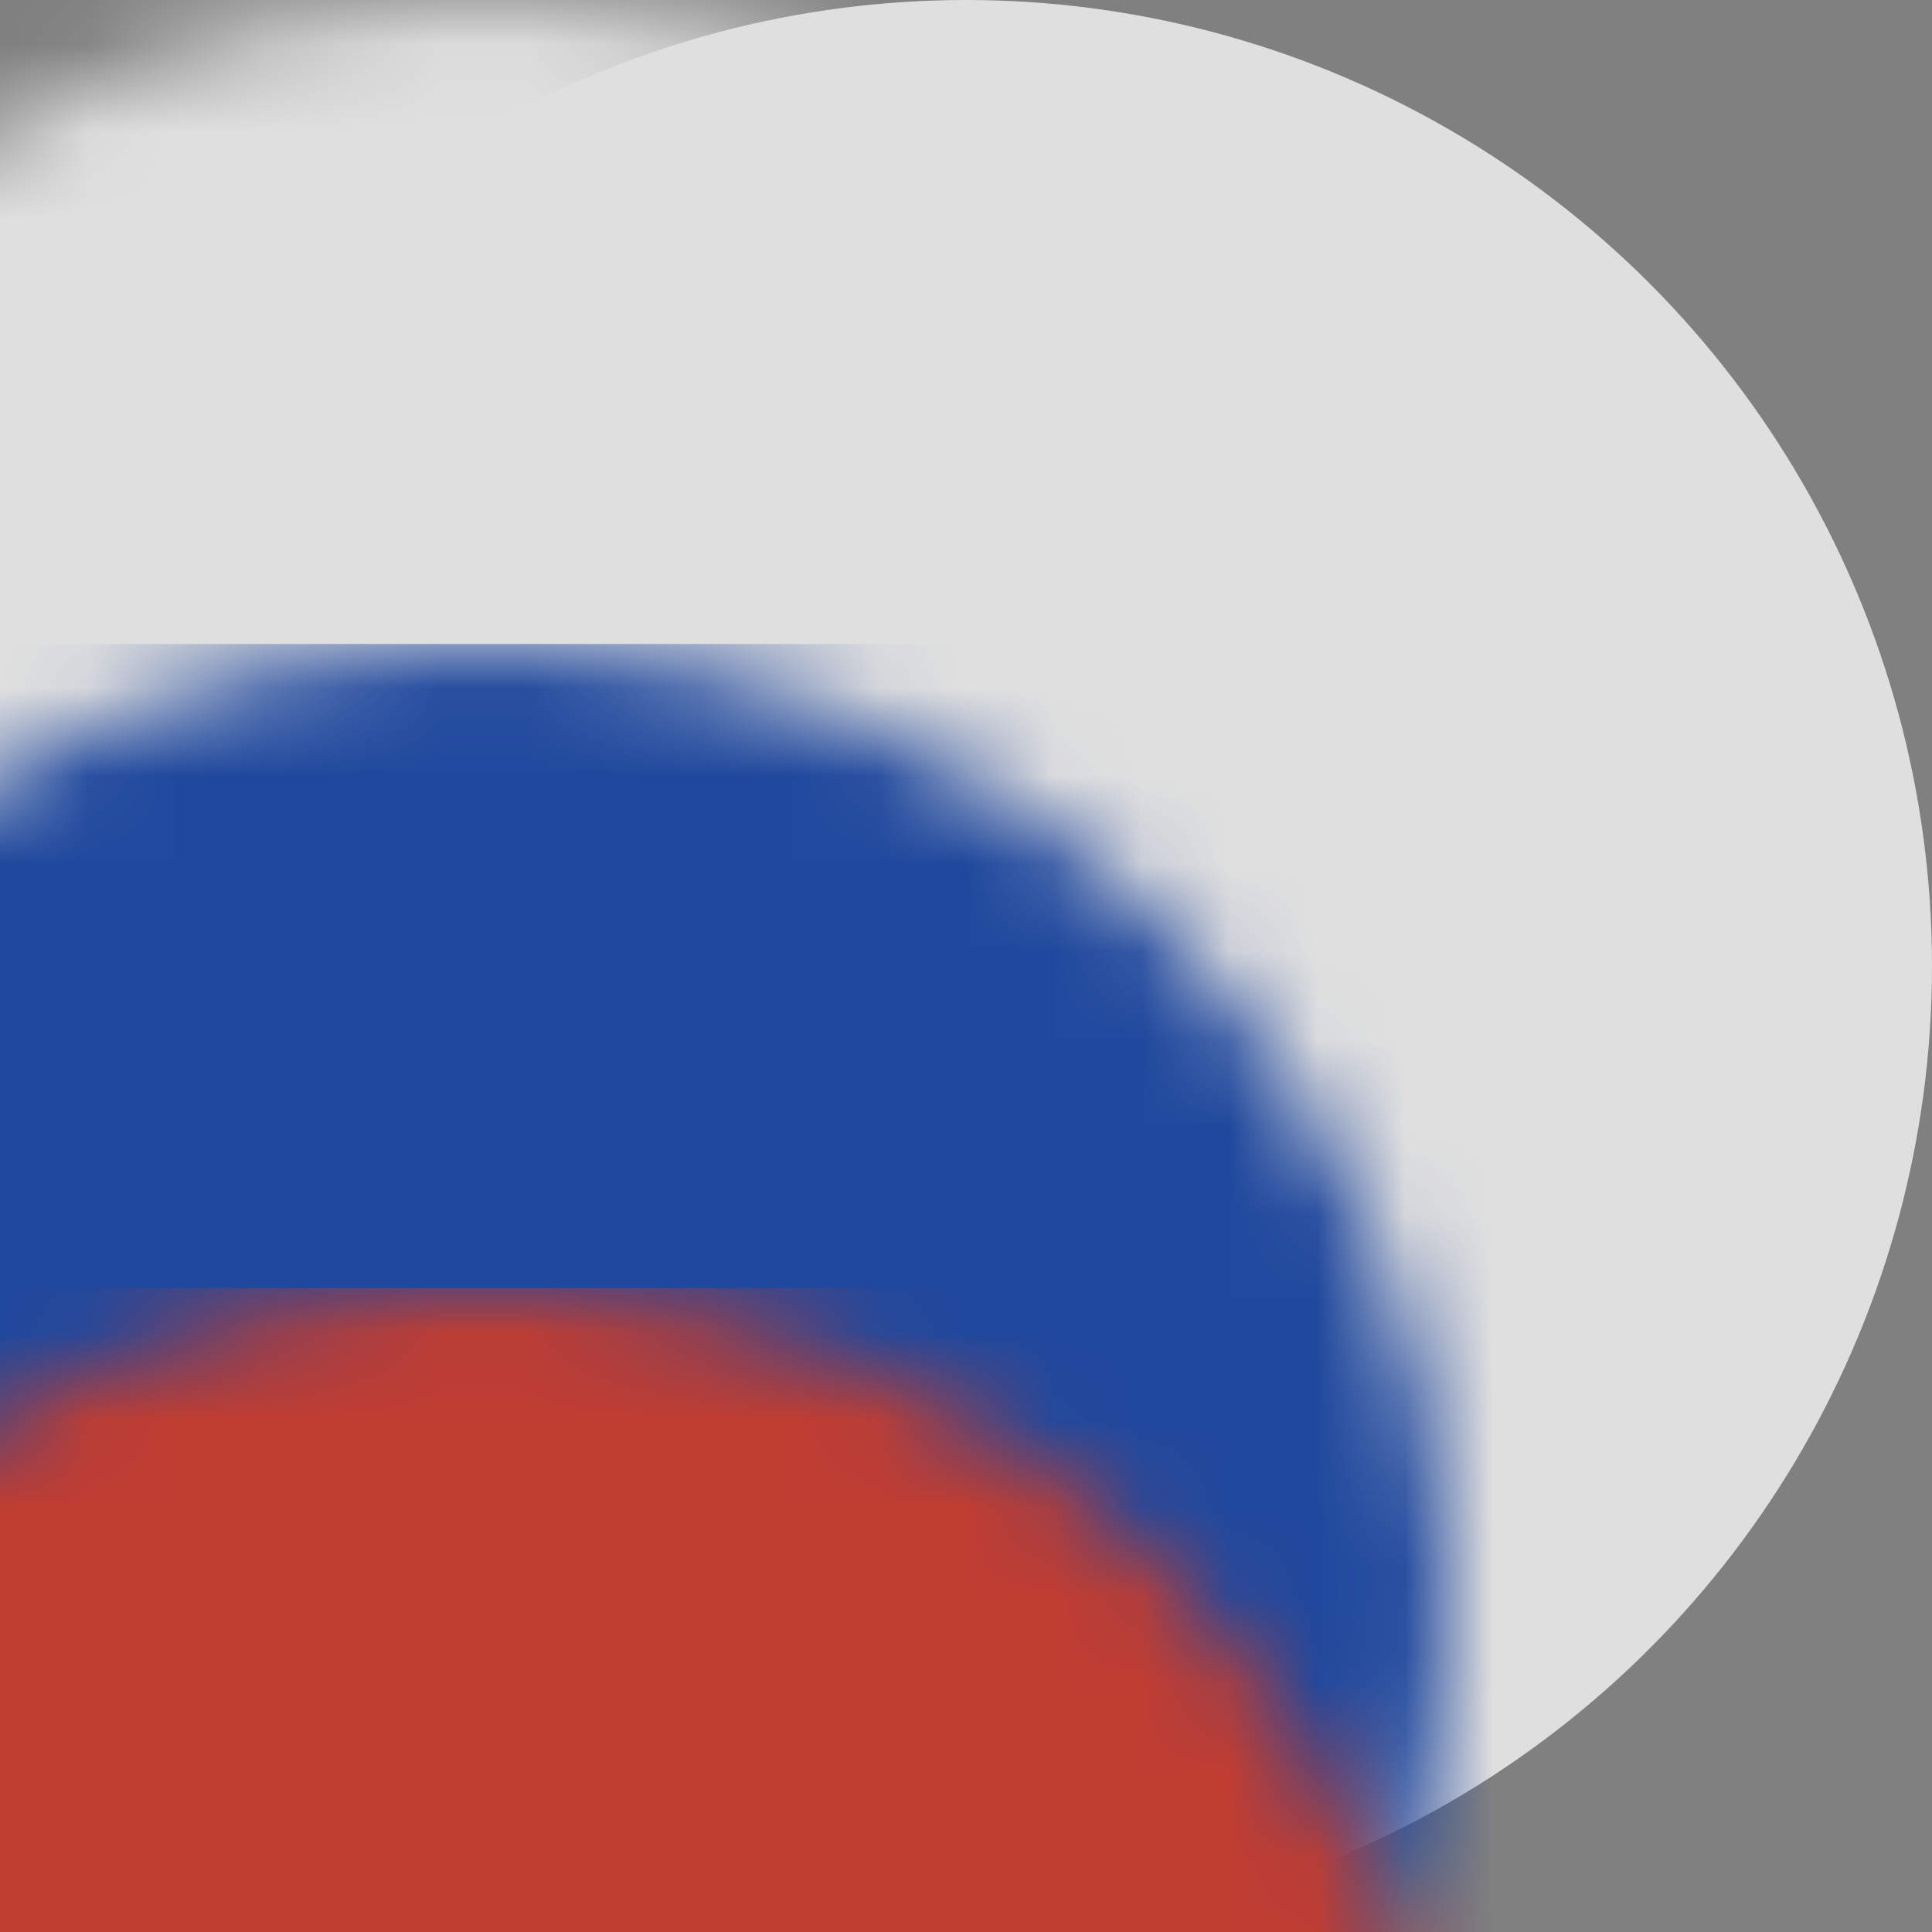 <?xml version="1.0" encoding="UTF-8"?>
<svg width="22px" height="22px" viewBox="0 0 22 22" version="1.1" xmlns="http://www.w3.org/2000/svg" xmlns:xlink="http://www.w3.org/1999/xlink">
    <rect x="0" y="0" width="22" height="22" fill="#808080" stroke="none"/>
    <title>ru</title>
    <defs>
        <circle id="path-1" cx="11" cy="11" r="11"></circle>
    </defs>
    <g id="Web" stroke="none" stroke-width="1" fill="none" fill-rule="evenodd" opacity="0.75">
        <g id="Pension-Ehila---Ubytování" transform="translate(-1368, -10)">
            <g id="Languages" transform="translate(1272, 10)">
                <g id="ru" transform="translate(96, 0)">
                    <mask id="mask-2" fill="white">
                        <use xlink:href="#path-1"></use>
                    </mask>
                    <use id="Oval" fill="#FFFFFF" xlink:href="#path-1"></use>
                    <rect id="black_stripe" fill="#FFFFFF" fill-rule="nonzero" mask="url(#mask-2)" x="-5.5" y="0" width="32.389" height="22"></rect>
                    <rect id="red_stripe" fill="#0036A7" fill-rule="nonzero" mask="url(#mask-2)" x="-5.5" y="7.333" width="32.389" height="14.667"></rect>
                    <rect id="gold_stripe" fill="#D62718" fill-rule="nonzero" mask="url(#mask-2)" x="-5.5" y="14.667" width="32.389" height="7.333"></rect>
                </g>
            </g>
        </g>
    </g>
</svg>